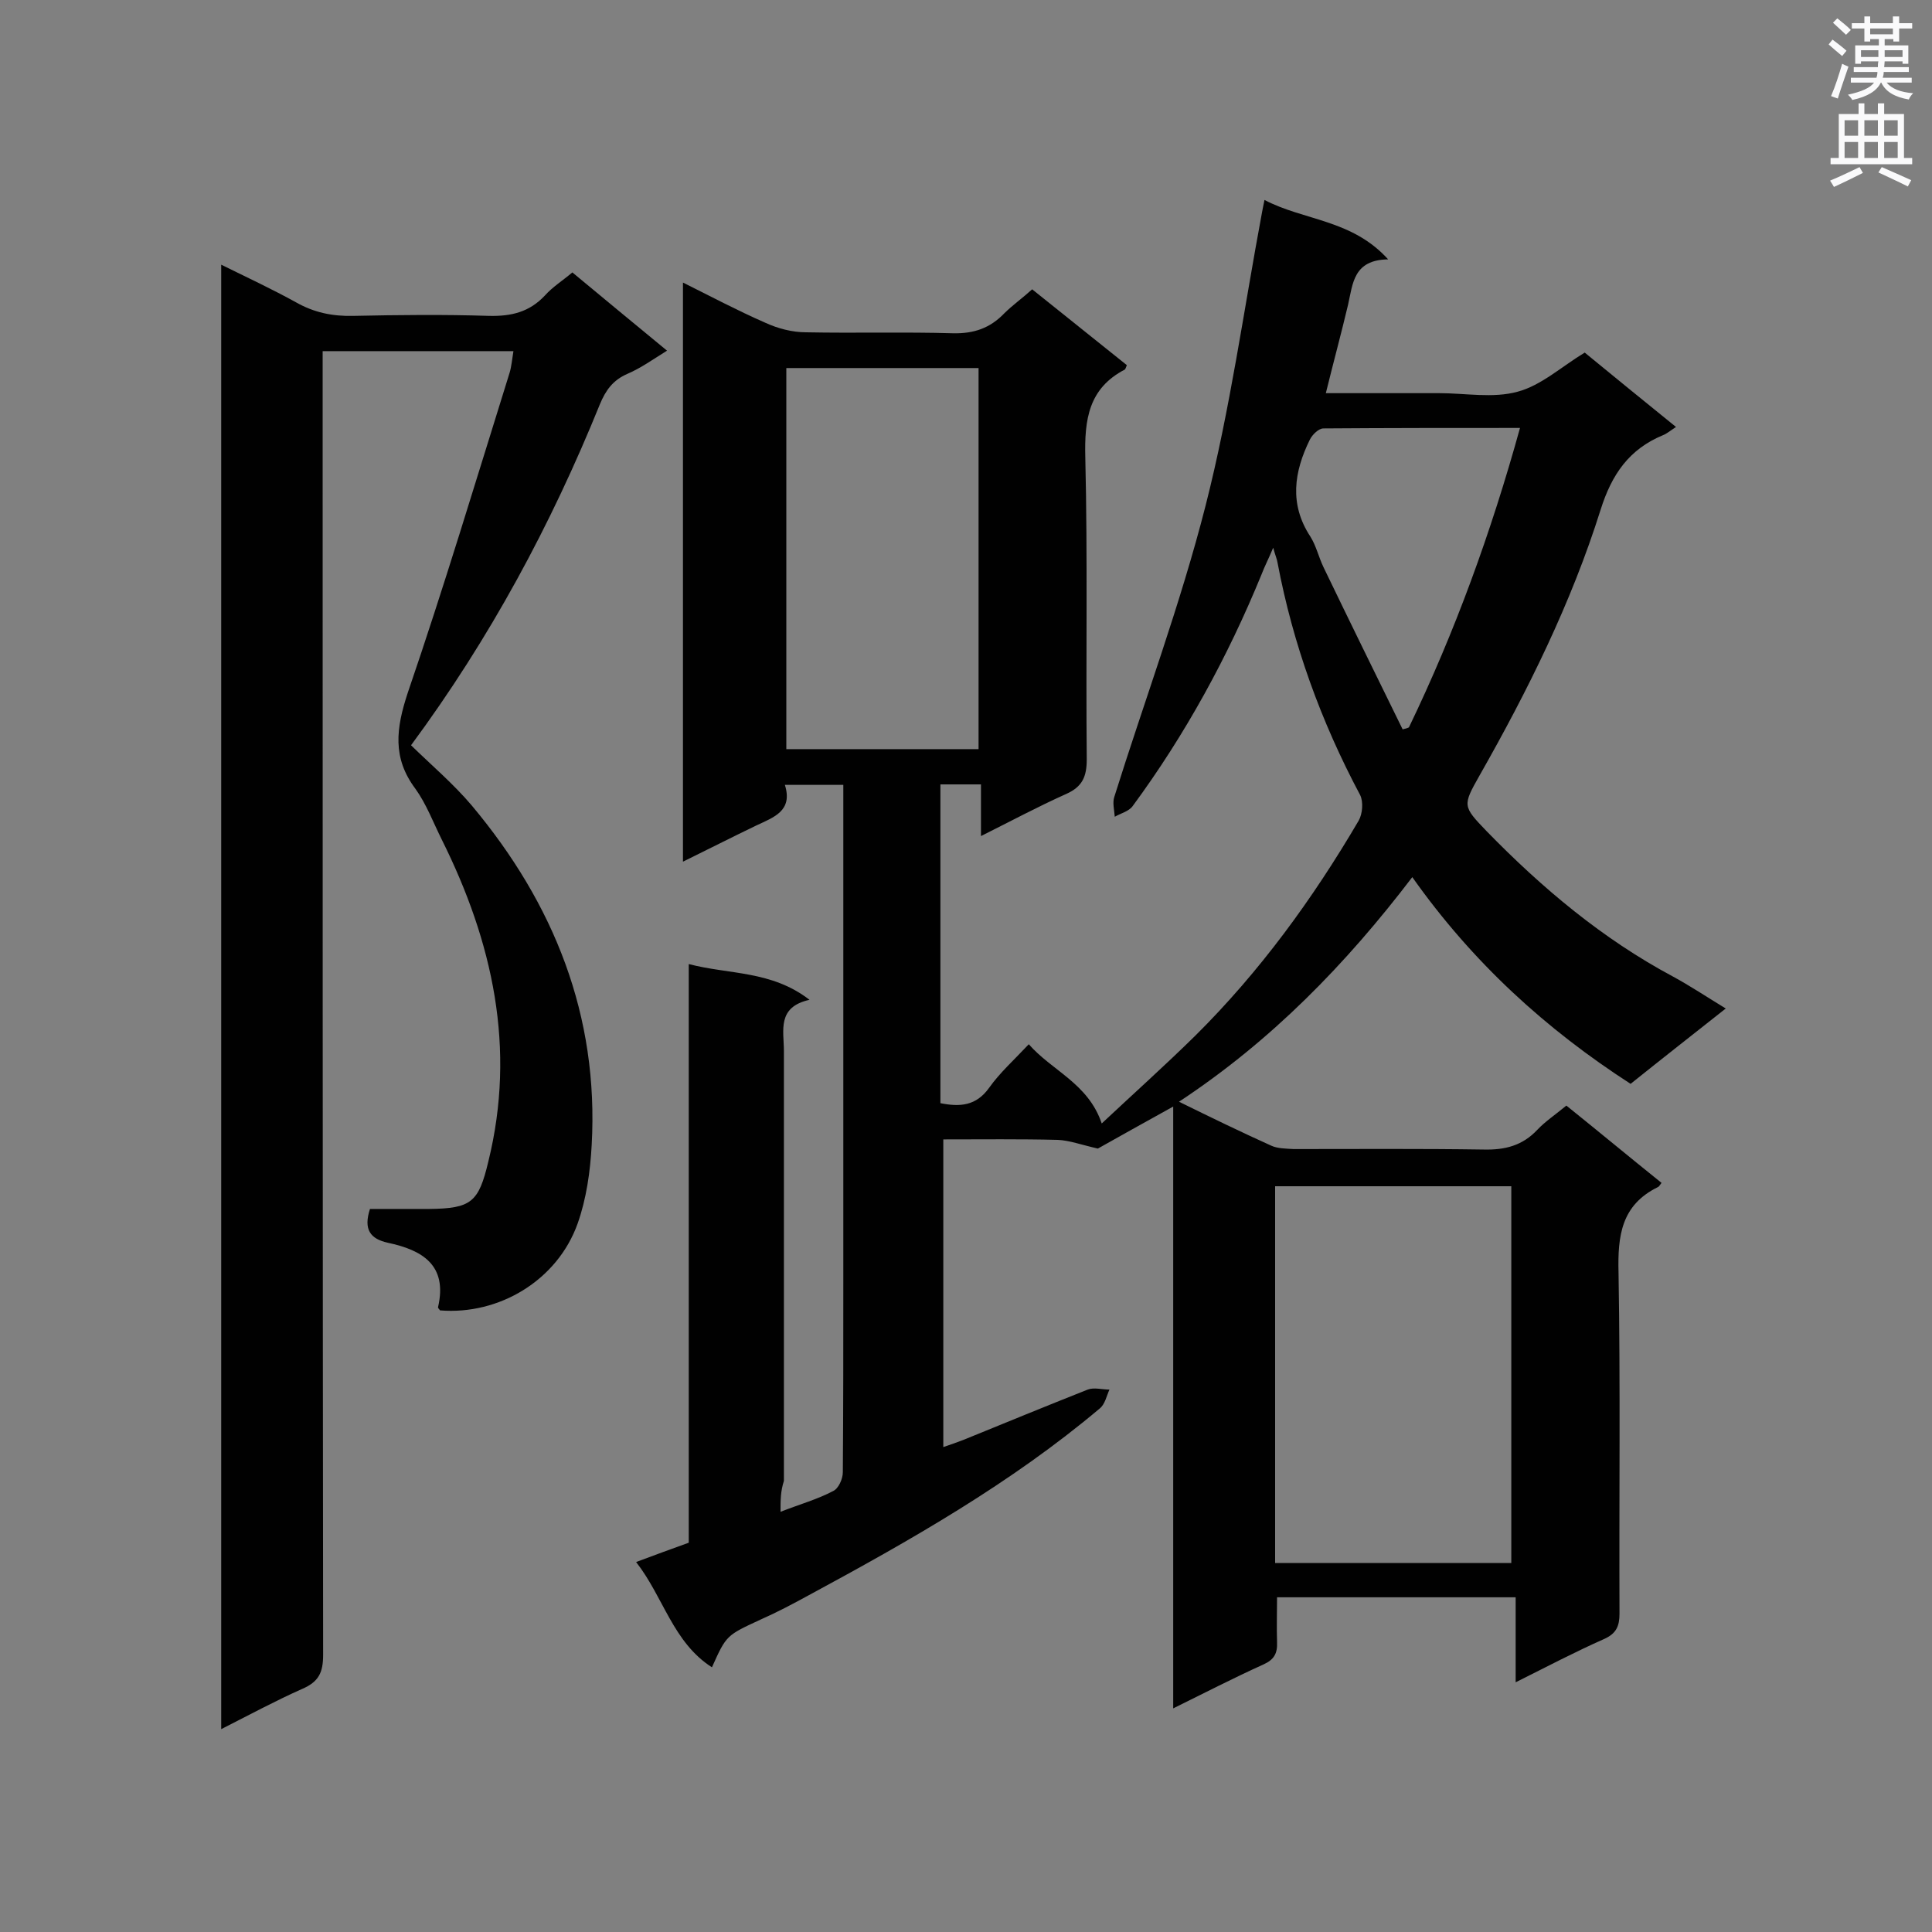 <svg enable-background="new 0 0 400 400" viewBox="0 0 400 400" xmlns="http://www.w3.org/2000/svg"><rect x="0" y="0" width="400" height="400" fill="#808080" stroke="none"/><path d="m161.6 313c4.1-1.6 7.7-2.6 10.9-4.3 1.1-.5 2-2.5 2-3.9.1-13.3.1-26.5.1-39.8 0-32.4 0-64.7 0-97.1 0-1.7 0-3.4 0-5.4-4 0-7.8 0-12.1 0 1.7 5.4-2.3 6.7-5.9 8.4-5 2.4-9.9 4.9-15.2 7.5 0-40.2 0-79.8 0-119.9 5.8 2.9 11.3 5.8 17 8.3 2.6 1.2 5.6 2 8.5 2 10.1.2 20.3-.1 30.4.2 4.4.1 7.7-1.1 10.6-4.1 1.7-1.7 3.7-3.1 5.8-5 6.6 5.3 13.1 10.5 19.6 15.7-.2.5-.3.8-.4.9-7.5 3.9-8.4 10.3-8.2 18.2.5 20.8.1 41.6.3 62.5 0 3.6-.9 5.7-4.3 7.2-5.8 2.6-11.4 5.6-17.6 8.7 0-4 0-7.2 0-10.7-2.9 0-5.5 0-8.4 0v66c4 .8 7.4.6 10.1-3.2 2.2-3.1 5.1-5.7 8.2-9 4.8 5.5 12.3 8.1 15.1 16.4 6.4-6 13.1-12 19.4-18.2 13.3-13.2 24.3-28.3 33.8-44.5.8-1.4 1-3.9.3-5.3-8.1-15.2-13.9-31.2-17.1-48.1-.1-.7-.4-1.3-.9-3.1-1 2.4-1.8 3.9-2.4 5.5-7 17.1-15.8 33.2-26.7 48-.8 1.1-2.5 1.5-3.7 2.2-.1-1.4-.5-2.9-.1-4.1 6.3-20.1 13.7-39.9 18.9-60.3 5.1-20 7.9-40.5 11.7-60.8.1-.5.2-1.1.5-2.5 8.2 4.3 18.1 4 25.6 12.3-7.2.1-7.3 5-8.3 9.4-1.4 5.9-3 11.8-4.6 18.3h20.5 3c5.4 0 11.1 1.1 16.2-.3 4.9-1.3 9.1-5.2 13.9-8.1 6 4.9 12.2 10 18.9 15.4-1.1.7-1.9 1.4-2.7 1.7-7 2.9-10.6 8.1-12.9 15.4-6.1 19.4-15.1 37.5-25.1 55.1-3.5 6.2-3.5 6.3 1.5 11.5 11.5 11.8 24 22.3 38.6 30.1 3.5 1.9 6.8 4.1 10.9 6.6-6.7 5.3-13.1 10.3-19.7 15.6-17.5-11.3-32.7-25.1-45.2-42.8-13.8 18.1-29.2 33.9-48.3 46.5 6.7 3.3 12.9 6.3 19.1 9.1 1.3.6 3 .6 4.6.7 13.1 0 26.2-.1 39.4.1 4.4.1 8-.8 11.1-4.1 1.6-1.7 3.7-3.1 6-5 6.6 5.3 13.1 10.7 19.7 16-.4.5-.5.8-.8.9-7.5 3.7-8.3 10-8.1 17.7.4 23.5.1 47.1.2 70.6 0 2.6-.7 4.1-3.1 5.2-6.1 2.7-12 5.8-18.4 9 0-6.3 0-11.8 0-17.6-16.5 0-32.6 0-49.4 0 0 3.1-.1 6.2 0 9.3.1 2.3-.6 3.6-2.8 4.6-6.2 2.8-12.2 5.9-18.7 9.1 0-41.6 0-82.6 0-124.6-6 3.3-11.3 6.3-15.6 8.7-3.5-.8-5.9-1.7-8.3-1.8-7.8-.2-15.6-.1-23.7-.1v63.7c1.5-.5 2.9-1 4.2-1.5 8.6-3.5 17.1-7 25.7-10.4 1.3-.5 3 0 4.5 0-.6 1.3-.9 3-2 3.9-18.4 15.5-39.2 27.3-60.3 38.7-3.3 1.8-6.5 3.5-9.9 5-7.1 3.3-7.1 3.2-10.1 9.9-8.1-5.2-10-14.5-15.7-21.8 4-1.5 7.3-2.7 10.9-4 0-39.7 0-79.4 0-119.8 8.4 2.2 17.1 1.3 25 7.4-6.8 1.5-5.3 6.4-5.3 10.6v89c-.7 2.2-.7 3.9-.7 6.4zm151.3-67.4c-16.4 0-32.5 0-48.9 0v78h48.9c0-26.1 0-52 0-78zm-110.3-90.5c0-26.5 0-52.7 0-78.9-13.5 0-26.6 0-39.8 0v78.9zm112.1-66.5c-13.9 0-27.3 0-40.7.1-1 0-2.3 1.3-2.8 2.3-3.3 6.7-4.3 13.4.1 20.1 1.2 1.9 1.7 4.2 2.7 6.3 5.4 11.2 10.9 22.4 16.4 33.6.4-.1.9-.2 1.3-.4 9.5-19.7 17-40.3 23-62z" fill="#010101"/><path d="m45.8 358c0-101.5 0-201.9 0-303.2 5.5 2.7 10.6 5.1 15.5 7.8 3.7 2.1 7.5 2.9 11.8 2.8 9.4-.2 18.8-.3 28.2 0 4.6.1 8.3-.8 11.5-4.2 1.6-1.8 3.7-3.1 5.7-4.8 6.5 5.4 12.8 10.6 19.6 16.2-2.9 1.8-5.4 3.6-8.2 4.8-3 1.3-4.5 3.4-5.7 6.3-10.1 24.9-22.7 48.4-39.1 70.6 4.2 4.1 8.8 8 12.6 12.5 17 20.3 26.3 43.5 24.8 70.3-.3 5.5-1.1 11.1-2.9 16.2-4.2 11.8-16.3 19-28.5 18-.1-.2-.5-.5-.4-.7 2-8.7-3.3-11.8-10.4-13.3-3.6-.8-5.1-2.7-3.7-7h12.3c8.7-.1 10.2-1.4 12.2-9.8 5.8-23.5.9-45.5-9.6-66.6-1.8-3.6-3.2-7.4-5.5-10.6-4.8-6.4-4-12.5-1.6-19.8 7.5-21.9 14.2-44.2 21.1-66.3.4-1.3.5-2.7.8-4.5-13.2 0-26.1 0-39.5 0v5.5c0 88.1 0 176.2.1 264.4 0 3.7-.9 5.6-4.4 7.1-5.4 2.4-10.8 5.3-16.7 8.3z" fill="#010101"/><g fill="#fafafb"><path d="m378.6 9.2.8-1c.9.7 1.9 1.4 2.9 2.3l-.9 1.1c-1.1-.9-2-1.7-2.8-2.4zm.5 10.7c.9-2.1 1.6-4.3 2.3-6.7.4.2.8.4 1.3.6-.7 2.1-1.5 4.3-2.2 6.6zm.4-15.2.9-.9c1 .8 2 1.6 2.8 2.4l-1 1c-1-.9-1.9-1.8-2.7-2.5zm12.5-1.3h1.2v1.4h2.7v1.1h-2.7v2.7h-1.2v-.5h-1.8v1.3h4.9v3.8h-1.2v-.5h-3.7c0 .4-.1.9-.1 1.2h5.1v1h-5.2c0 .5-.1.9-.2 1.2h6v1h-5.2c1.1 1.3 2.9 2 5.5 2.2-.4.4-.7.8-.9 1.3-2.9-.5-4.8-1.6-5.7-3.5h-.1c-.8 1.7-2.7 2.9-5.9 3.6-.2-.4-.6-.8-.9-1.1 2.8-.6 4.6-1.4 5.4-2.5h-4.8v-1h5.3c.1-.3.2-.7.2-1.2h-4.9v-1h5c0-.4 0-.8.1-1.2h-3.6v.5h-1.2v-3.8h4.9v-1.3h-1.8v.5h-1.2v-2.7h-2.6v-1.1h2.6v-1.4h1.2v1.4h4.7v-1.4zm-6.7 8.4h3.6c0-.4 0-.9 0-1.4h-3.6zm1.9-4.7h4.7v-1.2h-4.7zm6.7 3.3h-3.7v1.4h3.7z"/><path d="m384.7 21.4h1.3v2.2h2.8v-2.2h1.3v2.2h4.1v9.1h1.7v1.3h-16.9v-1.3h1.7v-9.1h4.1v-2.2zm.3 13.2.7 1.2c-1.8.9-3.8 1.9-6 2.9-.2-.4-.5-.8-.8-1.3 2.4-1 4.4-2 6.1-2.8zm-3.1-6.5h2.8v-3.2h-2.8zm0 4.6h2.8v-3.3h-2.8zm4.1-4.6h2.8v-3.2h-2.8zm0 4.6h2.8v-3.3h-2.8zm3.6 1.9c2.1.9 4.1 1.8 6.1 2.7l-.7 1.3c-2.2-1.1-4.2-2-6.1-2.9zm3.3-9.7h-2.8v3.2h2.8zm-2.8 7.8h2.8v-3.3h-2.8z"/></g></svg>